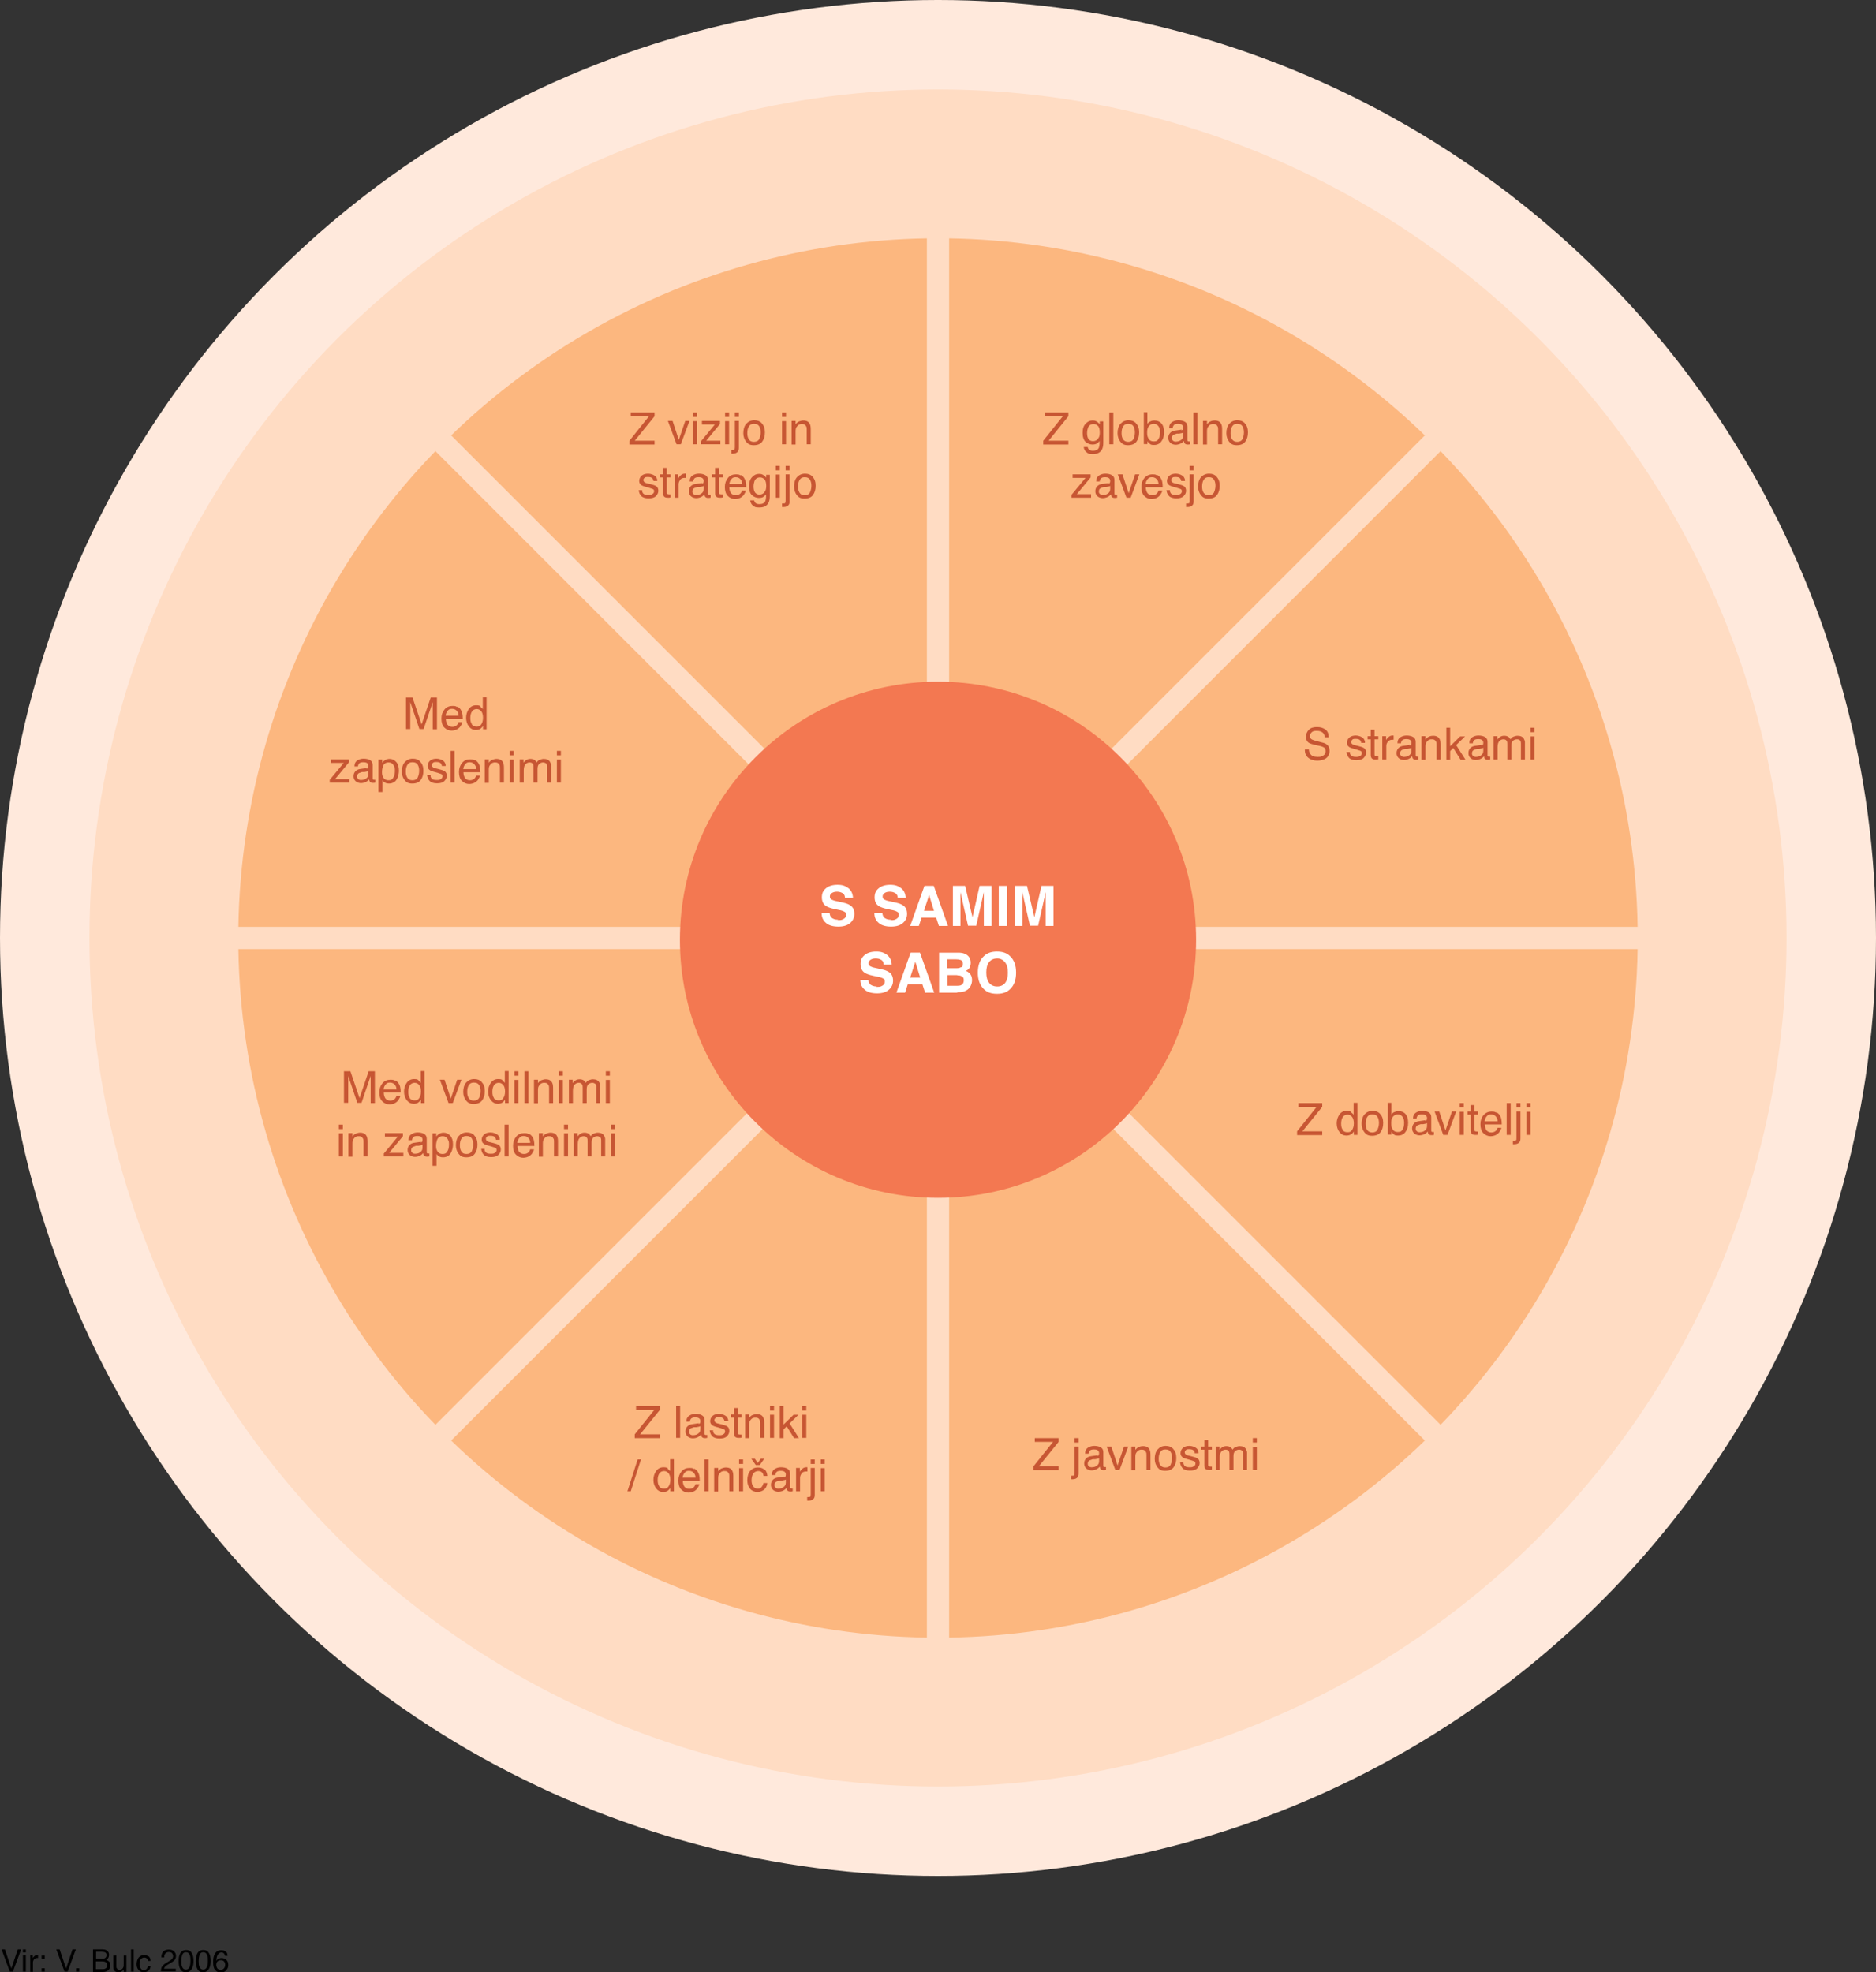 <svg xmlns="http://www.w3.org/2000/svg" id="Layer_1" data-name="Layer 1" viewBox="0 0 843.2 886.5"><rect x="0" y="0" width="843.2" height="886.5" fill="#333333" stroke="none"/><defs><style>      .cls-1 {        fill: #ffe9dc;      }      .cls-1, .cls-2, .cls-3, .cls-4, .cls-5, .cls-6 {        stroke-width: 0px;      }      .cls-2 {        fill: #c75633;      }      .cls-3 {        fill: #f37851;      }      .cls-4 {        fill: #ffdcc3;      }      .cls-5 {        fill: #000;      }      .cls-7 {        fill: none;      }      .cls-7, .cls-8 {        stroke: #ffdcc3;        stroke-miterlimit: 10;        stroke-width: 10px;      }      .cls-8 {        fill: #fcb77f;      }      .cls-9 {        isolation: isolate;      }      .cls-6 {        fill: #fff;      }    </style></defs><g><circle class="cls-1" cx="421.6" cy="421.6" r="421.6"></circle><circle class="cls-4" cx="421.6" cy="421.6" r="381.4"></circle><circle class="cls-8" cx="421.6" cy="421.6" r="319.5"></circle><line class="cls-7" x1="421.6" y1="102.1" x2="421.6" y2="741.1"></line><line class="cls-7" x1="741.1" y1="421.6" x2="102.1" y2="421.6"></line><line class="cls-7" x1="647.5" y1="647.5" x2="195.7" y2="195.7"></line><line class="cls-7" x1="195.7" y1="647.5" x2="647.5" y2="195.7"></line><circle class="cls-3" cx="421.6" cy="422.4" r="116"></circle><g class="cls-9"><path class="cls-6" d="M376.5,413.6c.9,0,1.6,0,2.2-.3,1-.4,1.6-1.1,1.6-2.1s-.3-1.1-.8-1.4c-.5-.3-1.3-.6-2.5-.8l-1.9-.4c-1.9-.4-3.2-.9-3.9-1.4-1.2-.8-1.8-2.1-1.8-3.9s.6-3,1.8-4,2.9-1.6,5.2-1.6,3.5.5,4.9,1.5c1.3,1,2,2.5,2.1,4.4h-3.6c0-1.1-.5-1.9-1.4-2.3-.6-.3-1.3-.5-2.2-.5s-1.7.2-2.3.6c-.6.4-.9.9-.9,1.6s.3,1.1.9,1.4c.4.2,1.1.5,2.3.7l3.1.7c1.4.3,2.4.8,3.1,1.3,1.1.8,1.6,2.1,1.6,3.7s-.6,3-1.9,4.1c-1.3,1.1-3,1.6-5.3,1.6s-4.2-.5-5.5-1.6c-1.3-1.1-2-2.5-2-4.4h3.6c.1.8.3,1.4.7,1.8.6.7,1.7,1.1,3.1,1.1Z"></path><path class="cls-6" d="M400.2,413.6c.9,0,1.6,0,2.2-.3,1-.4,1.6-1.1,1.6-2.1s-.3-1.1-.8-1.4c-.5-.3-1.3-.6-2.5-.8l-1.9-.4c-1.9-.4-3.2-.9-3.9-1.4-1.2-.8-1.8-2.1-1.8-3.9s.6-3,1.8-4,2.9-1.6,5.2-1.6,3.5.5,4.9,1.5c1.3,1,2,2.5,2.1,4.4h-3.6c0-1.1-.5-1.9-1.4-2.3-.6-.3-1.3-.5-2.2-.5s-1.7.2-2.3.6c-.6.4-.9.9-.9,1.6s.3,1.1.9,1.4c.4.2,1.1.5,2.3.7l3.1.7c1.4.3,2.4.8,3.1,1.3,1.1.8,1.6,2.1,1.6,3.7s-.6,3-1.9,4.1c-1.3,1.1-3,1.6-5.3,1.6s-4.2-.5-5.5-1.6c-1.3-1.1-2-2.5-2-4.4h3.6c.1.8.3,1.4.7,1.8.6.7,1.7,1.1,3.1,1.1Z"></path><path class="cls-6" d="M420.8,412.5h-6.6l-1.2,3.7h-3.9l6.4-18h4.2l6.4,18h-4.1l-1.2-3.7ZM419.8,409.4l-2.2-7.1-2.3,7.1h4.6Z"></path><path class="cls-6" d="M431.8,416.2h-3.5v-18h5.5l3.3,14.1,3.2-14.1h5.4v18h-3.5v-12.2c0-.4,0-.8,0-1.5,0-.6,0-1.1,0-1.5l-3.4,15.1h-3.7l-3.4-15.1c0,.3,0,.8,0,1.5,0,.6,0,1.1,0,1.5v12.2Z"></path><path class="cls-6" d="M448.9,398.2h3.7v18h-3.7v-18Z"></path><path class="cls-6" d="M459.6,416.2h-3.5v-18h5.5l3.3,14.1,3.2-14.1h5.4v18h-3.5v-12.2c0-.4,0-.8,0-1.5,0-.6,0-1.1,0-1.5l-3.4,15.1h-3.7l-3.4-15.1c0,.3,0,.8,0,1.5,0,.6,0,1.1,0,1.5v12.2Z"></path></g><g class="cls-9"><path class="cls-6" d="M393.9,443.6c.9,0,1.6,0,2.2-.3,1-.4,1.6-1.1,1.6-2.1s-.3-1.1-.8-1.4c-.5-.3-1.3-.6-2.5-.8l-1.9-.4c-1.9-.4-3.2-.9-3.9-1.4-1.2-.8-1.8-2.1-1.8-3.9s.6-3,1.8-4,2.9-1.6,5.2-1.6,3.5.5,4.9,1.5c1.3,1,2,2.5,2.1,4.4h-3.6c0-1.1-.5-1.9-1.4-2.3-.6-.3-1.3-.5-2.2-.5s-1.7.2-2.3.6c-.6.4-.9.9-.9,1.6s.3,1.1.9,1.4c.4.2,1.1.5,2.3.7l3.1.7c1.4.3,2.4.8,3.1,1.3,1.1.8,1.6,2.1,1.6,3.7s-.6,3-1.9,4.1c-1.3,1.1-3,1.6-5.3,1.6s-4.2-.5-5.5-1.6c-1.3-1.1-2-2.5-2-4.4h3.6c.1.8.3,1.4.7,1.8.6.7,1.7,1.1,3.1,1.1Z"></path><path class="cls-6" d="M414.6,442.5h-6.6l-1.2,3.7h-3.9l6.4-18h4.2l6.4,18h-4.1l-1.2-3.7ZM413.6,439.4l-2.2-7.1-2.3,7.1h4.6Z"></path><path class="cls-6" d="M430.3,446.2h-8.2v-18h8.7c2.2,0,3.8.7,4.7,1.9.6.8.8,1.7.8,2.7s-.3,2-.8,2.6c-.3.4-.8.7-1.4,1,.9.3,1.6.9,2.1,1.6.5.7.7,1.6.7,2.6s-.3,2-.8,2.9c-.3.6-.8,1-1.3,1.4-.6.4-1.3.7-2,.9-.8.2-1.6.2-2.6.2ZM432.1,434.8c.5-.3.7-.8.7-1.6s-.3-1.4-1-1.7c-.6-.2-1.3-.3-2.1-.3h-4v4h4.4c.8,0,1.4-.2,1.9-.5ZM430.3,438.3h-4.5v4.8h4.4c.8,0,1.4-.1,1.8-.3.8-.4,1.2-1.1,1.2-2.2s-.4-1.6-1.2-1.9c-.4-.2-1-.3-1.8-.3Z"></path><path class="cls-6" d="M448.1,446.7c-2.6,0-4.5-.7-5.9-2.1-1.8-1.7-2.7-4.2-2.7-7.4s.9-5.8,2.7-7.4c1.4-1.4,3.3-2.1,5.9-2.1s4.5.7,5.9,2.1c1.8,1.7,2.7,4.1,2.7,7.4s-.9,5.7-2.7,7.4c-1.4,1.4-3.3,2.1-5.9,2.1ZM451.7,441.9c.9-1.1,1.3-2.7,1.3-4.7s-.4-3.6-1.3-4.7-2.1-1.7-3.5-1.7-2.7.5-3.6,1.6c-.9,1.1-1.3,2.7-1.3,4.7s.4,3.6,1.3,4.7c.9,1.1,2.1,1.6,3.6,1.6s2.7-.5,3.6-1.6Z"></path></g><g class="cls-9"><path class="cls-2" d="M468.9,198.1l8.8-11h-8.2v-1.7h10.7v1.7l-8.9,11h8.9v1.7h-11.3v-1.6Z"></path><path class="cls-2" d="M493.3,189.7c.3.2.7.6,1,1v-1.3h1.6v9.5c0,1.3-.2,2.4-.6,3.1-.7,1.4-2.1,2.1-4.1,2.1s-2.1-.3-2.8-.8-1.2-1.3-1.3-2.4h1.8c0,.5.3.8.5,1.1.4.4,1,.6,1.9.6,1.3,0,2.2-.5,2.6-1.4.2-.6.4-1.6.3-3-.3.5-.8.9-1.3,1.2-.5.3-1.1.4-2,.4s-2.1-.4-3-1.2c-.8-.8-1.3-2.1-1.3-4s.4-3.1,1.3-4.1,1.9-1.5,3.1-1.5,1.5.2,2.1.6ZM493.5,191.5c-.5-.6-1.2-.9-2-.9-1.2,0-2.1.6-2.5,1.7-.2.6-.4,1.4-.4,2.4s.2,2.1.7,2.7c.5.6,1.1.9,1.9.9,1.3,0,2.1-.6,2.7-1.7.3-.6.4-1.4.4-2.3,0-1.3-.3-2.3-.8-2.9Z"></path><path class="cls-2" d="M498.6,185.4h1.8v14.3h-1.8v-14.3Z"></path><path class="cls-2" d="M510.6,190.3c.9.9,1.4,2.2,1.4,4s-.4,3.1-1.2,4.2c-.8,1.1-2.1,1.6-3.8,1.6s-2.6-.5-3.4-1.5c-.8-1-1.3-2.3-1.3-3.9s.4-3.2,1.3-4.2c.9-1,2.1-1.6,3.6-1.6s2.5.4,3.4,1.3ZM509.5,197.2c.4-.9.6-1.9.6-2.9s-.2-1.8-.5-2.4c-.5-1-1.3-1.4-2.5-1.4s-1.8.4-2.3,1.2c-.5.8-.7,1.8-.7,3s.2,2,.7,2.8c.5.7,1.2,1.1,2.3,1.1s1.9-.4,2.4-1.3Z"></path><path class="cls-2" d="M514,185.3h1.7v5.2c.4-.5.8-.9,1.4-1.1.5-.3,1.1-.4,1.7-.4,1.3,0,2.4.4,3.2,1.3.8.9,1.2,2.2,1.2,4s-.4,3-1.2,4.1c-.8,1.1-1.9,1.6-3.3,1.6s-1.5-.2-2-.6c-.3-.2-.7-.6-1-1.1v1.3h-1.6v-14.4ZM520.7,197.3c.5-.8.7-1.8.7-3s-.2-2-.7-2.7-1.2-1.1-2.1-1.1-1.5.3-2.1.9c-.6.6-.9,1.6-.9,2.9s.1,1.8.4,2.4c.5,1.2,1.3,1.7,2.6,1.7s1.7-.4,2.1-1.1Z"></path><path class="cls-2" d="M530.9,193.4c.4,0,.7-.2.8-.5,0-.2.1-.4.1-.7,0-.6-.2-1-.6-1.3-.4-.3-1-.4-1.8-.4s-1.6.2-1.9.7c-.2.3-.4.7-.4,1.2h-1.6c0-1.3.5-2.2,1.3-2.7.8-.5,1.7-.8,2.8-.8s2.2.2,3,.7c.8.5,1.1,1.2,1.1,2.2v6c0,.2,0,.3.1.4,0,.1.2.2.5.2s.2,0,.3,0,.2,0,.3,0v1.3c-.3,0-.5.1-.6.1-.1,0-.3,0-.6,0-.6,0-1-.2-1.3-.6-.1-.2-.2-.5-.3-1-.4.5-.9.9-1.5,1.2-.7.3-1.4.5-2.2.5s-1.8-.3-2.4-.9c-.6-.6-.9-1.3-.9-2.2s.3-1.7.9-2.3,1.4-.9,2.4-1l2.8-.4ZM527.2,198.1c.4.3.8.4,1.3.4s1.2-.1,1.8-.4c1-.5,1.5-1.3,1.5-2.3v-1.4c-.2.1-.5.3-.8.3s-.7.2-1,.2h-1.1c-.6.2-1.1.4-1.4.5-.5.3-.8.8-.8,1.5s.2.9.6,1.2Z"></path><path class="cls-2" d="M536.4,185.4h1.8v14.3h-1.8v-14.3Z"></path><path class="cls-2" d="M540.8,189.2h1.7v1.5c.5-.6,1-1.1,1.6-1.3.6-.3,1.2-.4,1.8-.4,1.5,0,2.5.5,3,1.6.3.6.4,1.4.4,2.4v6.7h-1.8v-6.6c0-.6,0-1.2-.3-1.5-.3-.7-.9-1-1.7-1s-.8,0-1,.1c-.5.1-.9.4-1.3.9-.3.3-.5.7-.6,1.1s-.1.9-.1,1.6v5.5h-1.8v-10.5Z"></path><path class="cls-2" d="M559.5,190.3c.9.9,1.4,2.2,1.4,4s-.4,3.1-1.2,4.2c-.8,1.1-2.1,1.6-3.8,1.6s-2.6-.5-3.4-1.5c-.8-1-1.3-2.3-1.3-3.9s.4-3.2,1.3-4.2c.9-1,2.1-1.6,3.6-1.6s2.5.4,3.4,1.3ZM558.5,197.2c.4-.9.6-1.9.6-2.9s-.2-1.8-.5-2.4c-.5-1-1.3-1.4-2.5-1.4s-1.8.4-2.3,1.2c-.5.8-.7,1.8-.7,3s.2,2,.7,2.8c.5.7,1.2,1.1,2.3,1.1s1.9-.4,2.4-1.3Z"></path></g><g class="cls-9"><path class="cls-2" d="M481.7,222.3l6.2-7.5h-5.8v-1.6h8.1v1.4l-6.2,7.5h6.4v1.6h-8.8v-1.4Z"></path><path class="cls-2" d="M498.1,217.4c.4,0,.7-.2.8-.5,0-.2.1-.4.1-.7,0-.6-.2-1-.6-1.3-.4-.3-1-.4-1.8-.4s-1.6.2-1.9.7c-.2.3-.4.7-.4,1.2h-1.6c0-1.3.5-2.2,1.3-2.7.8-.5,1.7-.8,2.8-.8s2.2.2,3,.7c.8.5,1.1,1.2,1.1,2.2v6c0,.2,0,.3.1.4,0,.1.2.2.5.2s.2,0,.3,0,.2,0,.3,0v1.3c-.3,0-.5.1-.6.1-.1,0-.3,0-.6,0-.6,0-1-.2-1.3-.6-.1-.2-.2-.5-.3-1-.4.5-.9.9-1.5,1.2-.7.3-1.4.5-2.2.5s-1.8-.3-2.4-.9c-.6-.6-.9-1.3-.9-2.2s.3-1.7.9-2.3,1.4-.9,2.4-1l2.8-.4ZM494.4,222.1c.4.3.8.4,1.3.4s1.2-.1,1.8-.4c1-.5,1.5-1.3,1.5-2.3v-1.4c-.2.1-.5.3-.8.3s-.7.2-1,.2h-1.1c-.6.2-1.1.4-1.4.5-.5.3-.8.8-.8,1.5s.2.9.6,1.2Z"></path><path class="cls-2" d="M504.5,213.2l2.8,8.5,2.9-8.5h1.9l-3.9,10.5h-1.9l-3.9-10.5h2Z"></path><path class="cls-2" d="M520.1,213.5c.7.3,1.2.8,1.6,1.4.3.5.6,1.1.7,1.8.1.5.2,1.2.2,2.3h-7.6c0,1.1.3,1.9.7,2.6.5.6,1.2,1,2.2,1s1.6-.3,2.2-.9c.3-.4.5-.8.6-1.2h1.7c0,.4-.2.8-.5,1.3-.3.5-.5.9-.9,1.2-.5.5-1.2.9-2,1.1-.4.1-.9.2-1.4.2-1.3,0-2.4-.5-3.3-1.4-.9-.9-1.3-2.3-1.3-4s.5-3,1.4-4.1c.9-1,2.1-1.6,3.6-1.6s1.5.2,2.1.5ZM520.7,217.6c0-.8-.2-1.4-.5-1.8-.5-.8-1.3-1.3-2.4-1.3s-1.5.3-2,.9c-.5.6-.8,1.3-.9,2.2h5.8Z"></path><path class="cls-2" d="M525.8,220.4c0,.6.2,1,.4,1.3.5.6,1.2.8,2.4.8s1.2-.1,1.8-.4c.5-.3.8-.7.8-1.3s-.2-.8-.6-1c-.3-.1-.8-.3-1.5-.5l-1.4-.4c-.9-.2-1.6-.5-2-.7-.8-.5-1.2-1.1-1.2-2s.4-1.8,1.1-2.4,1.7-.9,2.9-.9,2.7.5,3.5,1.4c.4.6.7,1.2.6,1.9h-1.7c0-.4-.2-.8-.4-1.1-.4-.5-1.1-.7-2.1-.7s-1.2.1-1.5.4c-.4.3-.5.6-.5,1s.2.8.7,1.1c.3.2.7.3,1.2.4l1.2.3c1.3.3,2.1.6,2.6.9.7.4,1,1.2,1,2.1s-.4,1.7-1.1,2.4c-.7.7-1.8,1-3.3,1s-2.7-.4-3.3-1.1c-.7-.7-1-1.6-1.1-2.6h1.7Z"></path><path class="cls-2" d="M533.1,226.3c.8,0,1.3,0,1.4-.2.2-.1.2-.5.2-1.1v-11.8h1.8v12c0,.8-.1,1.3-.4,1.7-.4.6-1.2,1-2.3,1s-.2,0-.3,0c0,0-.2,0-.4,0v-1.5ZM536.5,211.4h-1.8v-2h1.8v2Z"></path><path class="cls-2" d="M546.8,214.3c.9.9,1.4,2.2,1.4,4s-.4,3.1-1.2,4.2c-.8,1.1-2.1,1.6-3.8,1.6s-2.6-.5-3.4-1.5c-.8-1-1.3-2.3-1.3-3.9s.4-3.2,1.3-4.2c.9-1,2.1-1.6,3.6-1.6s2.5.4,3.4,1.3ZM545.7,221.2c.4-.9.6-1.9.6-2.9s-.2-1.8-.5-2.4c-.5-1-1.3-1.4-2.5-1.4s-1.8.4-2.3,1.2c-.5.8-.7,1.8-.7,3s.2,2,.7,2.8c.5.7,1.2,1.1,2.3,1.1s1.9-.4,2.4-1.3Z"></path></g><g class="cls-9"><path class="cls-2" d="M464.5,659.1l8.8-11h-8.2v-1.7h10.7v1.7l-8.9,11h8.9v1.7h-11.3v-1.6Z"></path><path class="cls-2" d="M481.4,663.3c.8,0,1.3,0,1.4-.2.2-.1.2-.5.2-1.1v-11.8h1.8v12c0,.8-.1,1.3-.4,1.7-.4.6-1.2,1-2.3,1s-.2,0-.3,0c0,0-.2,0-.4,0v-1.5ZM484.8,648.4h-1.8v-2h1.8v2Z"></path><path class="cls-2" d="M493.1,654.4c.4,0,.7-.2.8-.5,0-.2.1-.4.1-.7,0-.6-.2-1-.6-1.3-.4-.3-1-.4-1.8-.4s-1.6.2-1.9.7c-.2.3-.4.7-.4,1.2h-1.6c0-1.3.5-2.2,1.3-2.7.8-.5,1.7-.8,2.8-.8s2.2.2,3,.7c.8.5,1.1,1.2,1.1,2.2v6c0,.2,0,.3.1.4,0,.1.2.2.5.2s.2,0,.3,0,.2,0,.3,0v1.3c-.3,0-.5.1-.6.1-.1,0-.3,0-.6,0-.6,0-1-.2-1.3-.6-.1-.2-.2-.5-.3-1-.4.5-.9.9-1.5,1.2-.7.3-1.4.5-2.2.5s-1.8-.3-2.4-.9c-.6-.6-.9-1.3-.9-2.2s.3-1.7.9-2.3,1.4-.9,2.4-1l2.8-.4ZM489.4,659.1c.4.3.8.4,1.3.4s1.2-.1,1.8-.4c1-.5,1.5-1.3,1.5-2.3v-1.4c-.2.1-.5.3-.8.3-.3,0-.7.2-1,.2h-1.1c-.6.2-1.1.4-1.4.5-.5.3-.8.8-.8,1.5s.2.9.6,1.2Z"></path><path class="cls-2" d="M499.5,650.2l2.8,8.5,2.9-8.5h1.9l-3.9,10.5h-1.9l-3.9-10.5h2Z"></path><path class="cls-2" d="M508.6,650.2h1.7v1.5c.5-.6,1-1.1,1.6-1.3.6-.3,1.2-.4,1.8-.4,1.5,0,2.5.5,3,1.6.3.6.4,1.4.4,2.4v6.7h-1.8v-6.6c0-.6,0-1.2-.3-1.5-.3-.7-.9-1-1.7-1s-.8,0-1,.1c-.5.1-.9.4-1.3.9-.3.3-.5.7-.6,1.1s-.1.9-.1,1.6v5.5h-1.8v-10.5Z"></path><path class="cls-2" d="M527.3,651.3c.9.9,1.4,2.2,1.4,4s-.4,3.1-1.2,4.2c-.8,1.1-2.1,1.6-3.8,1.6s-2.6-.5-3.4-1.5c-.8-1-1.3-2.3-1.3-3.9s.4-3.2,1.3-4.2c.9-1,2.1-1.6,3.6-1.6s2.5.4,3.4,1.3ZM526.2,658.2c.4-.9.6-1.9.6-2.9s-.2-1.8-.5-2.4c-.5-1-1.3-1.4-2.5-1.4s-1.8.4-2.3,1.2c-.5.8-.7,1.8-.7,3s.2,2,.7,2.8c.5.7,1.2,1.1,2.3,1.1s1.9-.4,2.4-1.3Z"></path><path class="cls-2" d="M531.9,657.4c0,.6.2,1,.4,1.3.5.6,1.2.8,2.4.8s1.2-.1,1.8-.4.8-.7.8-1.3-.2-.8-.6-1c-.3-.1-.8-.3-1.5-.5l-1.4-.4c-.9-.2-1.6-.5-2-.7-.8-.5-1.2-1.1-1.2-2s.4-1.8,1.1-2.4c.7-.6,1.7-.9,2.9-.9s2.7.5,3.5,1.4c.4.6.7,1.2.6,1.9h-1.7c0-.4-.2-.8-.4-1.1-.4-.5-1.1-.7-2.1-.7s-1.2.1-1.5.4-.5.6-.5,1,.2.8.7,1.1c.3.2.7.3,1.2.4l1.2.3c1.3.3,2.1.6,2.6.9.7.4,1,1.2,1,2.1s-.4,1.7-1.1,2.4c-.7.7-1.8,1-3.3,1s-2.7-.4-3.3-1.1-1-1.6-1.1-2.6h1.7Z"></path><path class="cls-2" d="M541.2,647.3h1.8v2.9h1.7v1.4h-1.7v6.8c0,.4.1.6.4.7.1,0,.4.1.7.1s.2,0,.3,0c0,0,.2,0,.3,0v1.4c-.2,0-.4.1-.6.1-.2,0-.5,0-.7,0-.8,0-1.4-.2-1.7-.6s-.4-1-.4-1.6v-6.9h-1.4v-1.4h1.4v-2.9Z"></path><path class="cls-2" d="M546.4,650.2h1.7v1.5c.4-.5.8-.9,1.1-1.1.6-.4,1.2-.6,2-.6s1.5.2,2,.6c.3.2.5.6.8,1,.4-.6.8-1,1.4-1.2s1.1-.4,1.8-.4c1.4,0,2.4.5,2.9,1.5s.4,1.3.4,2.2v7h-1.8v-7.3c0-.7-.2-1.2-.5-1.4-.3-.3-.8-.4-1.3-.4s-1.3.2-1.8.7-.7,1.2-.7,2.3v6.1h-1.8v-6.8c0-.7,0-1.2-.3-1.6-.3-.5-.8-.7-1.5-.7s-1.3.3-1.8.8c-.5.5-.8,1.4-.8,2.8v5.5h-1.8v-10.5Z"></path><path class="cls-2" d="M563.1,646.4h1.8v2h-1.8v-2ZM563.1,650.3h1.8v10.4h-1.8v-10.4Z"></path></g><g class="cls-9"><path class="cls-2" d="M285.3,644.7l8.8-11h-8.2v-1.7h10.7v1.7l-8.9,11h8.9v1.7h-11.3v-1.6Z"></path><path class="cls-2" d="M303.9,632h1.8v14.3h-1.8v-14.3Z"></path><path class="cls-2" d="M313.9,640c.4,0,.7-.2.8-.5,0-.2.1-.4.1-.7,0-.6-.2-1-.6-1.3-.4-.3-1-.4-1.8-.4s-1.6.2-1.9.7c-.2.3-.4.7-.4,1.2h-1.6c0-1.3.5-2.2,1.3-2.7s1.7-.8,2.8-.8,2.2.2,3,.7c.8.5,1.1,1.2,1.1,2.2v6c0,.2,0,.3.1.4s.2.2.5.2.2,0,.3,0,.2,0,.3,0v1.3c-.3,0-.5.1-.6.1s-.3,0-.6,0c-.6,0-1-.2-1.3-.6-.1-.2-.2-.5-.3-1-.4.5-.9.9-1.5,1.2s-1.4.5-2.2.5-1.8-.3-2.4-.9c-.6-.6-.9-1.3-.9-2.2s.3-1.7.9-2.3,1.4-.9,2.4-1l2.8-.4ZM310.2,644.7c.4.3.8.4,1.3.4s1.2-.1,1.8-.4c1-.5,1.5-1.3,1.5-2.3v-1.4c-.2.1-.5.3-.8.3-.3,0-.7.2-1,.2h-1.1c-.6.2-1.1.4-1.4.5-.5.3-.8.8-.8,1.5s.2.9.6,1.2Z"></path><path class="cls-2" d="M320.5,643c0,.6.2,1,.4,1.3.5.6,1.2.8,2.4.8s1.2-.1,1.8-.4c.5-.3.8-.7.8-1.3s-.2-.8-.6-1c-.3-.1-.8-.3-1.5-.5l-1.4-.4c-.9-.2-1.6-.5-2-.7-.8-.5-1.2-1.1-1.2-2s.4-1.8,1.1-2.4c.7-.6,1.7-.9,2.9-.9s2.7.5,3.5,1.4c.4.6.7,1.2.6,1.9h-1.7c0-.4-.2-.8-.4-1.1-.4-.5-1.1-.7-2.1-.7s-1.2.1-1.5.4c-.4.3-.5.6-.5,1s.2.8.7,1.1c.3.2.7.3,1.2.4l1.2.3c1.3.3,2.1.6,2.6.9.7.4,1,1.2,1,2.1s-.4,1.7-1.1,2.4-1.8,1-3.3,1-2.7-.4-3.3-1.1c-.7-.7-1-1.6-1.1-2.6h1.7Z"></path><path class="cls-2" d="M329.8,632.9h1.8v2.9h1.7v1.4h-1.7v6.8c0,.4.1.6.4.7.1,0,.4.1.7.1s.2,0,.3,0c0,0,.2,0,.3,0v1.4c-.2,0-.4.1-.6.1s-.5,0-.7,0c-.8,0-1.4-.2-1.7-.6s-.4-1-.4-1.6v-6.9h-1.4v-1.4h1.4v-2.9Z"></path><path class="cls-2" d="M335,635.8h1.7v1.5c.5-.6,1-1.1,1.6-1.3s1.2-.4,1.8-.4c1.5,0,2.5.5,3,1.6.3.6.4,1.4.4,2.4v6.7h-1.8v-6.6c0-.6,0-1.2-.3-1.5-.3-.7-.9-1-1.7-1s-.8,0-1,.1c-.5.1-.9.4-1.3.9-.3.3-.5.7-.6,1.1s-.1.9-.1,1.6v5.5h-1.8v-10.5Z"></path><path class="cls-2" d="M346.1,632h1.8v2h-1.8v-2ZM346.1,635.9h1.8v10.4h-1.8v-10.4Z"></path><path class="cls-2" d="M350.5,632h1.7v8.3l4.5-4.4h2.2l-4,3.9,4.2,6.6h-2.2l-3.3-5.3-1.4,1.4v3.9h-1.7v-14.3Z"></path><path class="cls-2" d="M360.6,632h1.8v2h-1.8v-2ZM360.6,635.9h1.8v10.4h-1.8v-10.4Z"></path></g><g class="cls-9"><path class="cls-2" d="M286.6,656h1.5l-4.6,14.3h-1.5l4.6-14.3Z"></path><path class="cls-2" d="M300.1,660.2c.3.2.7.5,1.1,1v-5.3h1.7v14.4h-1.6v-1.5c-.4.6-.9,1.1-1.4,1.4s-1.2.4-1.9.4c-1.2,0-2.2-.5-3-1.5s-1.3-2.3-1.3-3.9.4-2.8,1.2-4c.8-1.1,1.9-1.7,3.3-1.7s1.5.2,2,.5ZM296.2,668c.5.8,1.2,1.1,2.3,1.1s1.5-.3,2-1,.8-1.7.8-3-.3-2.3-.8-2.9-1.2-1-2-1-1.6.3-2.1,1-.8,1.7-.8,3,.2,2.1.7,2.8Z"></path><path class="cls-2" d="M312,660.1c.7.3,1.2.8,1.6,1.4.3.5.6,1.1.7,1.8.1.5.2,1.2.2,2.3h-7.6c0,1.1.3,1.9.7,2.6.5.6,1.2,1,2.2,1s1.6-.3,2.2-.9c.3-.4.5-.8.6-1.2h1.7c0,.4-.2.8-.5,1.3s-.5.9-.9,1.2c-.5.5-1.2.9-2,1.1-.4.1-.9.2-1.4.2-1.3,0-2.4-.5-3.3-1.4-.9-.9-1.3-2.3-1.3-4s.5-3,1.4-4.1,2.1-1.6,3.6-1.6,1.5.2,2.1.5ZM312.6,664.2c0-.8-.2-1.4-.5-1.8-.5-.8-1.3-1.3-2.4-1.3s-1.5.3-2,.9-.8,1.3-.9,2.2h5.8Z"></path><path class="cls-2" d="M316.7,656h1.8v14.3h-1.8v-14.3Z"></path><path class="cls-2" d="M321.1,659.8h1.7v1.5c.5-.6,1-1.1,1.6-1.3s1.2-.4,1.8-.4c1.5,0,2.5.5,3,1.6.3.6.4,1.4.4,2.4v6.7h-1.8v-6.6c0-.6,0-1.2-.3-1.5-.3-.7-.9-1-1.7-1s-.8,0-1,.1c-.5.1-.9.4-1.3.9-.3.3-.5.7-.6,1.1s-.1.9-.1,1.6v5.5h-1.8v-10.5Z"></path><path class="cls-2" d="M332.2,656h1.8v2h-1.8v-2ZM332.2,659.9h1.8v10.4h-1.8v-10.4Z"></path><path class="cls-2" d="M343.6,660.4c.7.6,1.2,1.6,1.3,3h-1.7c-.1-.6-.3-1.2-.7-1.6s-1-.6-1.8-.6-1.9.5-2.4,1.6c-.3.7-.5,1.6-.5,2.6s.2,1.9.7,2.6c.4.7,1.1,1.1,2.1,1.1s1.3-.2,1.7-.7.7-1.1.9-1.8h1.7c-.2,1.4-.7,2.4-1.5,3s-1.8,1-3,1-2.5-.5-3.3-1.5-1.2-2.2-1.2-3.7.4-3.3,1.3-4.3,2-1.5,3.4-1.5,2.1.3,2.9.9ZM341.6,658.5h-1.9l-2-2.8h1.6l1.3,1.9,1.3-1.9h1.6l-2,2.8Z"></path><path class="cls-2" d="M352.3,664c.4,0,.7-.2.8-.5,0-.2.1-.4.1-.7,0-.6-.2-1-.6-1.3-.4-.3-1-.4-1.8-.4s-1.6.2-1.9.7c-.2.3-.4.7-.4,1.2h-1.6c0-1.3.5-2.2,1.3-2.7s1.7-.8,2.8-.8,2.2.2,3,.7c.8.5,1.1,1.2,1.1,2.2v6c0,.2,0,.3.1.4s.2.2.5.2.2,0,.3,0,.2,0,.3,0v1.3c-.3,0-.5.1-.6.1s-.3,0-.6,0c-.6,0-1-.2-1.3-.6-.1-.2-.2-.5-.3-1-.4.5-.9.9-1.5,1.2s-1.4.5-2.2.5-1.8-.3-2.4-.9c-.6-.6-.9-1.3-.9-2.2s.3-1.7.9-2.3,1.4-.9,2.4-1l2.8-.4ZM348.6,668.7c.4.3.8.4,1.3.4s1.2-.1,1.8-.4c1-.5,1.5-1.3,1.5-2.3v-1.4c-.2.1-.5.3-.8.3-.3,0-.7.2-1,.2h-1.1c-.6.2-1.1.4-1.4.5-.5.3-.8.8-.8,1.5s.2.9.6,1.2Z"></path><path class="cls-2" d="M357.8,659.8h1.7v1.8c.1-.4.5-.8,1-1.3s1.1-.8,1.8-.8,0,0,.2,0,.2,0,.4,0v1.9c-.1,0-.2,0-.3,0s-.2,0-.3,0c-.9,0-1.6.3-2,.9s-.7,1.2-.7,2v6h-1.8v-10.5Z"></path><path class="cls-2" d="M362.8,672.9c.8,0,1.3,0,1.4-.2s.2-.5.2-1.1v-11.8h1.8v12c0,.8-.1,1.3-.4,1.7-.4.6-1.2,1-2.3,1s-.2,0-.3,0-.2,0-.4,0v-1.5ZM366.2,658h-1.8v-2h1.8v2Z"></path><path class="cls-2" d="M368.9,656h1.8v2h-1.8v-2ZM368.9,659.9h1.8v10.4h-1.8v-10.4Z"></path></g><g class="cls-9"><path class="cls-2" d="M588.3,336.8c0,.8.2,1.5.6,2,.6,1,1.7,1.4,3.3,1.4s1.3-.1,1.9-.3c1.1-.4,1.7-1.1,1.7-2.2s-.2-1.3-.7-1.7c-.5-.3-1.2-.6-2.3-.8l-1.9-.4c-1.2-.3-2.1-.6-2.6-.9-.9-.6-1.3-1.5-1.3-2.7s.4-2.3,1.3-3.2,2.1-1.2,3.7-1.2,2.7.4,3.7,1.1,1.5,1.9,1.5,3.5h-1.8c0-.8-.3-1.4-.6-1.8-.6-.7-1.5-1.1-2.9-1.1s-1.9.2-2.4.7-.7,1-.7,1.7.3,1.2.9,1.5c.4.2,1.2.5,2.5.8l1.9.5c.9.2,1.7.5,2.2.9.9.7,1.3,1.6,1.3,2.9s-.6,2.7-1.7,3.4-2.4,1-3.9,1-3.1-.5-4.1-1.4c-1-.9-1.5-2.1-1.4-3.7h1.8Z"></path><path class="cls-2" d="M606.7,338.1c0,.6.2,1,.4,1.3.5.6,1.2.8,2.4.8s1.2-.1,1.8-.4.8-.7.8-1.3-.2-.8-.6-1c-.3-.1-.8-.3-1.5-.5l-1.4-.4c-.9-.2-1.6-.5-2-.7-.8-.5-1.2-1.1-1.2-2s.4-1.8,1.1-2.4c.7-.6,1.7-.9,2.9-.9s2.7.5,3.5,1.4c.4.6.7,1.2.6,1.9h-1.7c0-.4-.2-.8-.4-1.1-.4-.5-1.1-.7-2.1-.7s-1.2.1-1.5.4-.5.6-.5,1,.2.8.7,1.1c.3.2.7.3,1.2.4l1.2.3c1.3.3,2.1.6,2.6.9.7.4,1,1.2,1,2.1s-.4,1.7-1.1,2.4c-.7.7-1.8,1-3.3,1s-2.7-.4-3.3-1.1-1-1.6-1.1-2.6h1.7Z"></path><path class="cls-2" d="M616,328h1.8v2.9h1.7v1.4h-1.7v6.8c0,.4.1.6.4.7.1,0,.4.1.7.1s.2,0,.3,0c0,0,.2,0,.3,0v1.4c-.2,0-.4.1-.6.1-.2,0-.5,0-.7,0-.8,0-1.4-.2-1.7-.6s-.4-1-.4-1.6v-6.9h-1.4v-1.4h1.4v-2.9Z"></path><path class="cls-2" d="M621.3,330.9h1.7v1.8c.1-.4.5-.8,1-1.3.5-.5,1.1-.8,1.8-.8s0,0,.2,0,.2,0,.4,0v1.9c-.1,0-.2,0-.3,0s-.2,0-.3,0c-.9,0-1.6.3-2,.9-.5.6-.7,1.2-.7,2v6h-1.8v-10.5Z"></path><path class="cls-2" d="M633.5,335.1c.4,0,.7-.2.8-.5,0-.2.1-.4.1-.7,0-.6-.2-1-.6-1.3-.4-.3-1-.4-1.8-.4s-1.6.2-1.9.7c-.2.3-.4.7-.4,1.2h-1.6c0-1.3.5-2.2,1.3-2.7.8-.5,1.7-.8,2.8-.8s2.2.2,3,.7c.8.5,1.1,1.2,1.1,2.2v6c0,.2,0,.3.1.4,0,.1.2.2.5.2s.2,0,.3,0,.2,0,.3,0v1.3c-.3,0-.5.1-.6.1-.1,0-.3,0-.6,0-.6,0-1-.2-1.3-.6-.1-.2-.2-.5-.3-1-.4.5-.9.9-1.5,1.2-.7.3-1.4.5-2.2.5s-1.8-.3-2.4-.9c-.6-.6-.9-1.3-.9-2.2s.3-1.7.9-2.3,1.4-.9,2.4-1l2.8-.4ZM629.8,339.8c.4.3.8.4,1.3.4s1.2-.1,1.8-.4c1-.5,1.5-1.3,1.5-2.3v-1.4c-.2.1-.5.3-.8.3-.3,0-.7.2-1,.2h-1.1c-.6.2-1.1.4-1.4.5-.5.3-.8.8-.8,1.5s.2.9.6,1.2Z"></path><path class="cls-2" d="M639,330.9h1.7v1.5c.5-.6,1-1.1,1.6-1.3.6-.3,1.2-.4,1.8-.4,1.5,0,2.5.5,3,1.6.3.6.4,1.4.4,2.4v6.7h-1.8v-6.6c0-.6,0-1.2-.3-1.5-.3-.7-.9-1-1.7-1s-.8,0-1,.1c-.5.1-.9.4-1.3.9-.3.3-.5.7-.6,1.1s-.1.9-.1,1.6v5.5h-1.8v-10.5Z"></path><path class="cls-2" d="M650.1,327.1h1.7v8.3l4.5-4.4h2.2l-4,3.9,4.2,6.6h-2.2l-3.3-5.3-1.4,1.4v3.9h-1.7v-14.3Z"></path><path class="cls-2" d="M665.8,335.1c.4,0,.7-.2.8-.5,0-.2.1-.4.1-.7,0-.6-.2-1-.6-1.3-.4-.3-1-.4-1.8-.4s-1.6.2-1.9.7c-.2.3-.4.7-.4,1.2h-1.6c0-1.3.5-2.2,1.3-2.7.8-.5,1.7-.8,2.8-.8s2.2.2,3,.7c.8.5,1.1,1.2,1.1,2.2v6c0,.2,0,.3.1.4,0,.1.2.2.5.2s.2,0,.3,0,.2,0,.3,0v1.3c-.3,0-.5.1-.6.1-.1,0-.3,0-.6,0-.6,0-1-.2-1.3-.6-.1-.2-.2-.5-.3-1-.4.5-.9.9-1.5,1.2-.7.3-1.4.5-2.2.5s-1.8-.3-2.4-.9c-.6-.6-.9-1.3-.9-2.2s.3-1.7.9-2.3,1.4-.9,2.4-1l2.8-.4ZM662.1,339.8c.4.3.8.4,1.3.4s1.2-.1,1.8-.4c1-.5,1.5-1.3,1.5-2.3v-1.4c-.2.1-.5.3-.8.3-.3,0-.7.2-1,.2h-1.1c-.6.2-1.1.4-1.4.5-.5.3-.8.8-.8,1.5s.2.9.6,1.2Z"></path><path class="cls-2" d="M671.3,330.9h1.7v1.5c.4-.5.8-.9,1.1-1.1.6-.4,1.2-.6,2-.6s1.5.2,2,.6c.3.2.5.6.8,1,.4-.6.8-1,1.4-1.2s1.1-.4,1.8-.4c1.4,0,2.4.5,2.9,1.5s.4,1.3.4,2.2v7h-1.8v-7.3c0-.7-.2-1.2-.5-1.4-.3-.3-.8-.4-1.3-.4s-1.3.2-1.8.7-.7,1.2-.7,2.3v6.1h-1.8v-6.8c0-.7,0-1.2-.3-1.6-.3-.5-.8-.7-1.5-.7s-1.3.3-1.8.8c-.5.5-.8,1.4-.8,2.8v5.5h-1.8v-10.5Z"></path><path class="cls-2" d="M687.9,327.1h1.8v2h-1.8v-2ZM687.9,331h1.8v10.4h-1.8v-10.4Z"></path></g><g class="cls-9"><path class="cls-2" d="M182.6,313.5h2.8l4.1,12.1,4.1-12.1h2.8v14.3h-1.9v-8.5c0-.3,0-.8,0-1.5s0-1.4,0-2.2l-4.1,12.1h-1.9l-4.1-12.1v.4c0,.4,0,.9,0,1.6s0,1.2,0,1.6v8.5h-1.9v-14.3Z"></path><path class="cls-2" d="M205.5,317.6c.7.3,1.2.8,1.6,1.4.3.5.6,1.1.7,1.8.1.5.2,1.2.2,2.3h-7.6c0,1.1.3,1.9.7,2.6.5.6,1.2,1,2.2,1s1.6-.3,2.2-.9c.3-.4.5-.8.6-1.2h1.7c0,.4-.2.8-.5,1.3s-.5.9-.9,1.2c-.5.5-1.2.9-2,1.1-.4.1-.9.2-1.4.2-1.3,0-2.4-.5-3.3-1.4-.9-.9-1.3-2.3-1.3-4s.5-3,1.4-4.1,2.1-1.6,3.6-1.6,1.5.2,2.1.5ZM206.1,321.7c0-.8-.2-1.4-.5-1.8-.5-.8-1.3-1.3-2.4-1.3s-1.5.3-2,.9-.8,1.3-.9,2.2h5.8Z"></path><path class="cls-2" d="M215.9,317.7c.3.2.7.5,1.1,1v-5.3h1.7v14.4h-1.6v-1.5c-.4.6-.9,1.1-1.4,1.4s-1.2.4-1.9.4c-1.2,0-2.2-.5-3-1.5s-1.3-2.3-1.3-3.9.4-2.8,1.2-4c.8-1.1,1.9-1.7,3.3-1.7s1.5.2,2,.5ZM212,325.5c.5.8,1.2,1.1,2.3,1.1s1.5-.3,2-1,.8-1.7.8-3-.3-2.3-.8-2.9-1.2-1-2-1-1.6.3-2.1,1-.8,1.7-.8,3,.2,2.1.7,2.8Z"></path></g><g class="cls-9"><path class="cls-2" d="M148.3,350.4l6.2-7.5h-5.8v-1.6h8.1v1.4l-6.2,7.5h6.4v1.6h-8.8v-1.4Z"></path><path class="cls-2" d="M164.7,345.5c.4,0,.7-.2.8-.5,0-.2.1-.4.1-.7,0-.6-.2-1-.6-1.3-.4-.3-1-.4-1.8-.4s-1.6.2-1.9.7c-.2.3-.4.7-.4,1.2h-1.6c0-1.3.5-2.2,1.3-2.7s1.7-.8,2.8-.8,2.2.2,3,.7c.8.5,1.1,1.2,1.1,2.2v6c0,.2,0,.3.1.4s.2.2.5.2.2,0,.3,0,.2,0,.3,0v1.3c-.3,0-.5.1-.6.1s-.3,0-.6,0c-.6,0-1-.2-1.3-.6-.1-.2-.2-.5-.3-1-.4.5-.9.9-1.5,1.2s-1.4.5-2.2.5-1.8-.3-2.4-.9c-.6-.6-.9-1.3-.9-2.2s.3-1.7.9-2.3,1.4-.9,2.4-1l2.8-.4ZM161,350.2c.4.3.8.4,1.3.4s1.2-.1,1.8-.4c1-.5,1.5-1.3,1.5-2.3v-1.4c-.2.1-.5.3-.8.3-.3,0-.7.2-1,.2h-1.1c-.6.2-1.1.4-1.4.5-.5.3-.8.8-.8,1.5s.2.9.6,1.2Z"></path><path class="cls-2" d="M170.1,341.4h1.7v1.4c.4-.5.7-.8,1.2-1.1.6-.4,1.3-.6,2.1-.6,1.2,0,2.2.5,3,1.4.8.9,1.2,2.2,1.2,3.9s-.6,3.9-1.8,4.9c-.8.6-1.6.9-2.6.9s-1.5-.2-2-.5c-.3-.2-.7-.5-1-1v5.3h-1.8v-14.6ZM176.7,349.6c.5-.7.8-1.7.8-3.1s-.1-1.5-.4-2.1c-.5-1.2-1.3-1.7-2.5-1.7s-2.1.6-2.5,1.8c-.2.7-.4,1.5-.4,2.5s.1,1.5.4,2.1c.5,1.1,1.3,1.6,2.5,1.6s1.5-.3,2.1-1Z"></path><path class="cls-2" d="M188.9,342.4c.9.9,1.4,2.2,1.4,4s-.4,3.1-1.2,4.2c-.8,1.1-2.1,1.6-3.8,1.6s-2.6-.5-3.4-1.5c-.8-1-1.3-2.3-1.3-3.9s.4-3.2,1.3-4.2c.9-1,2.1-1.6,3.6-1.6s2.5.4,3.4,1.3ZM187.8,349.3c.4-.9.6-1.9.6-2.9s-.2-1.8-.5-2.4c-.5-1-1.3-1.4-2.5-1.4s-1.8.4-2.3,1.2-.7,1.8-.7,3,.2,2,.7,2.8,1.2,1.1,2.3,1.1,1.9-.4,2.4-1.3Z"></path><path class="cls-2" d="M193.5,348.5c0,.6.2,1,.4,1.3.5.6,1.2.8,2.4.8s1.2-.1,1.8-.4c.5-.3.8-.7.8-1.3s-.2-.8-.6-1c-.3-.1-.8-.3-1.5-.5l-1.4-.4c-.9-.2-1.6-.5-2-.7-.8-.5-1.2-1.1-1.2-2s.4-1.8,1.1-2.4c.7-.6,1.7-.9,2.9-.9s2.7.5,3.5,1.4c.4.6.7,1.2.6,1.9h-1.7c0-.4-.2-.8-.4-1.1-.4-.5-1.1-.7-2.1-.7s-1.2.1-1.5.4c-.4.3-.5.6-.5,1s.2.8.7,1.1c.3.2.7.3,1.2.4l1.2.3c1.3.3,2.1.6,2.6.9.7.4,1,1.2,1,2.1s-.4,1.7-1.1,2.4-1.8,1-3.3,1-2.7-.4-3.3-1.1c-.7-.7-1-1.6-1.1-2.6h1.7Z"></path><path class="cls-2" d="M202.5,337.5h1.8v14.3h-1.8v-14.3Z"></path><path class="cls-2" d="M213.4,341.6c.7.3,1.2.8,1.6,1.4.3.5.6,1.1.7,1.8.1.5.2,1.2.2,2.3h-7.6c0,1.1.3,1.9.7,2.6.5.6,1.2,1,2.2,1s1.6-.3,2.2-.9c.3-.4.5-.8.6-1.2h1.7c0,.4-.2.8-.5,1.3s-.5.9-.9,1.2c-.5.5-1.2.9-2,1.1-.4.1-.9.2-1.4.2-1.3,0-2.4-.5-3.3-1.4-.9-.9-1.3-2.3-1.3-4s.5-3,1.4-4.1,2.1-1.6,3.6-1.6,1.5.2,2.1.5ZM214,345.7c0-.8-.2-1.4-.5-1.8-.5-.8-1.3-1.3-2.4-1.3s-1.5.3-2,.9-.8,1.3-.9,2.2h5.8Z"></path><path class="cls-2" d="M218,341.3h1.7v1.5c.5-.6,1-1.1,1.6-1.3s1.2-.4,1.8-.4c1.5,0,2.5.5,3,1.6.3.6.4,1.4.4,2.4v6.7h-1.8v-6.6c0-.6,0-1.2-.3-1.5-.3-.7-.9-1-1.7-1s-.8,0-1,.1c-.5.1-.9.4-1.3.9-.3.3-.5.7-.6,1.1s-.1.9-.1,1.6v5.5h-1.8v-10.5Z"></path><path class="cls-2" d="M229.1,337.5h1.8v2h-1.8v-2ZM229.1,341.4h1.8v10.4h-1.8v-10.4Z"></path><path class="cls-2" d="M233.6,341.3h1.7v1.5c.4-.5.8-.9,1.1-1.1.6-.4,1.2-.6,2-.6s1.5.2,2,.6c.3.2.5.6.8,1,.4-.6.8-1,1.4-1.2s1.1-.4,1.8-.4c1.4,0,2.4.5,2.9,1.5s.4,1.3.4,2.2v7h-1.8v-7.3c0-.7-.2-1.2-.5-1.4s-.8-.4-1.3-.4-1.3.2-1.8.7-.7,1.2-.7,2.3v6.1h-1.8v-6.8c0-.7,0-1.2-.3-1.6-.3-.5-.8-.7-1.5-.7s-1.3.3-1.8.8-.8,1.4-.8,2.8v5.5h-1.8v-10.5Z"></path><path class="cls-2" d="M250.3,337.5h1.8v2h-1.8v-2ZM250.3,341.4h1.8v10.4h-1.8v-10.4Z"></path></g><g class="cls-9"><path class="cls-2" d="M583,508.5l8.8-11h-8.2v-1.7h10.7v1.7l-8.9,11h8.9v1.7h-11.3v-1.6Z"></path><path class="cls-2" d="M607.3,500c.3.2.7.5,1.1,1v-5.3h1.7v14.4h-1.6v-1.5c-.4.6-.9,1.1-1.5,1.4s-1.2.4-1.9.4c-1.2,0-2.2-.5-3-1.5s-1.3-2.3-1.3-3.9.4-2.8,1.2-4,1.9-1.7,3.3-1.7,1.5.2,2,.5ZM603.4,507.8c.5.8,1.2,1.1,2.3,1.1s1.5-.3,2-1,.8-1.7.8-3-.3-2.3-.8-2.9c-.5-.6-1.2-1-2-1s-1.6.3-2.1,1c-.5.7-.8,1.7-.8,3s.2,2.1.7,2.8Z"></path><path class="cls-2" d="M620.3,500.7c.9.9,1.4,2.2,1.4,4s-.4,3.1-1.2,4.2c-.8,1.1-2.1,1.6-3.8,1.6s-2.6-.5-3.4-1.5c-.8-1-1.3-2.3-1.3-3.9s.4-3.2,1.3-4.2c.9-1,2.1-1.6,3.6-1.6s2.5.4,3.4,1.3ZM619.2,507.6c.4-.9.6-1.9.6-2.9s-.2-1.8-.5-2.4c-.5-1-1.3-1.4-2.5-1.4s-1.8.4-2.3,1.2c-.5.8-.7,1.8-.7,3s.2,2,.7,2.8c.5.7,1.2,1.1,2.3,1.1s1.9-.4,2.4-1.3Z"></path><path class="cls-2" d="M623.7,495.7h1.7v5.2c.4-.5.8-.9,1.4-1.1s1.1-.4,1.7-.4c1.3,0,2.4.4,3.2,1.3s1.2,2.2,1.2,4-.4,3-1.2,4.1-1.9,1.6-3.3,1.6-1.5-.2-2-.6c-.3-.2-.7-.6-1-1.1v1.3h-1.6v-14.4ZM630.4,507.7c.5-.8.7-1.8.7-3s-.2-2-.7-2.7-1.2-1.1-2.1-1.1-1.5.3-2.1.9-.9,1.6-.9,2.9.1,1.8.4,2.4c.5,1.2,1.3,1.7,2.6,1.7s1.7-.4,2.1-1.1Z"></path><path class="cls-2" d="M640.5,503.8c.4,0,.7-.2.8-.5,0-.2.1-.4.1-.7,0-.6-.2-1-.6-1.3-.4-.3-1-.4-1.8-.4s-1.6.2-1.9.7c-.2.3-.4.7-.4,1.2h-1.6c0-1.3.5-2.2,1.3-2.7.8-.5,1.7-.8,2.8-.8s2.2.2,3,.7c.8.5,1.1,1.2,1.1,2.2v6c0,.2,0,.3.1.4,0,.1.2.2.5.2s.2,0,.3,0,.2,0,.3,0v1.3c-.3,0-.5.1-.6.1-.1,0-.3,0-.6,0-.6,0-1-.2-1.3-.6-.1-.2-.2-.5-.3-1-.4.5-.9.9-1.5,1.2-.7.3-1.4.5-2.2.5s-1.8-.3-2.4-.9c-.6-.6-.9-1.3-.9-2.2s.3-1.7.9-2.3,1.4-.9,2.4-1l2.8-.4ZM636.8,508.5c.4.3.8.4,1.3.4s1.2-.1,1.8-.4c1-.5,1.5-1.3,1.5-2.3v-1.4c-.2.1-.5.3-.8.3-.3,0-.7.2-1,.2h-1.1c-.6.2-1.1.4-1.4.5-.5.3-.8.8-.8,1.5s.2.9.6,1.2Z"></path><path class="cls-2" d="M646.9,499.6l2.8,8.5,2.9-8.5h1.9l-3.9,10.5h-1.9l-3.9-10.5h2Z"></path><path class="cls-2" d="M656.1,495.8h1.8v2h-1.8v-2ZM656.1,499.7h1.8v10.4h-1.8v-10.4Z"></path><path class="cls-2" d="M660.9,496.7h1.8v2.9h1.7v1.4h-1.7v6.8c0,.4.1.6.4.7.1,0,.4.1.7.1s.2,0,.3,0c0,0,.2,0,.3,0v1.4c-.2,0-.4.1-.6.1-.2,0-.5,0-.7,0-.8,0-1.4-.2-1.7-.6s-.4-1-.4-1.6v-6.9h-1.4v-1.4h1.4v-2.9Z"></path><path class="cls-2" d="M672.5,499.9c.7.3,1.2.8,1.6,1.4.3.5.6,1.1.7,1.8.1.5.2,1.2.2,2.3h-7.6c0,1.1.3,1.9.7,2.6.5.6,1.2,1,2.2,1s1.6-.3,2.2-.9c.3-.4.5-.8.6-1.2h1.7c0,.4-.2.8-.5,1.3-.3.5-.5.9-.9,1.2-.5.5-1.2.9-2,1.1-.4.1-.9.2-1.4.2-1.3,0-2.4-.5-3.3-1.4s-1.3-2.3-1.3-4,.5-3,1.4-4.1c.9-1,2.1-1.6,3.6-1.6s1.5.2,2.1.5ZM673.1,504c0-.8-.2-1.4-.5-1.8-.5-.8-1.3-1.3-2.4-1.3s-1.5.3-2,.9c-.5.6-.8,1.3-.9,2.2h5.8Z"></path><path class="cls-2" d="M677.2,495.8h1.8v14.3h-1.8v-14.3Z"></path><path class="cls-2" d="M680,512.7c.8,0,1.3,0,1.4-.2.2-.1.2-.5.2-1.1v-11.8h1.8v12c0,.8-.1,1.3-.4,1.7-.4.6-1.2,1-2.3,1s-.2,0-.3,0c0,0-.2,0-.4,0v-1.5ZM683.4,497.8h-1.8v-2h1.8v2Z"></path><path class="cls-2" d="M686.1,495.8h1.8v2h-1.8v-2ZM686.1,499.7h1.8v10.4h-1.8v-10.4Z"></path></g><g class="cls-9"><path class="cls-2" d="M154.7,481.5h2.8l4.1,12.1,4.1-12.1h2.8v14.3h-1.9v-8.5c0-.3,0-.8,0-1.5s0-1.4,0-2.2l-4.1,12.1h-1.9l-4.1-12.1v.4c0,.4,0,.9,0,1.6s0,1.2,0,1.6v8.5h-1.9v-14.3Z"></path><path class="cls-2" d="M177.6,485.6c.7.3,1.2.8,1.6,1.4.3.5.6,1.1.7,1.8.1.5.2,1.2.2,2.3h-7.6c0,1.1.3,1.9.7,2.6.5.6,1.2,1,2.2,1s1.6-.3,2.2-.9c.3-.4.5-.8.6-1.2h1.7c0,.4-.2.8-.5,1.3s-.5.9-.9,1.2c-.5.5-1.2.9-2,1.1-.4.1-.9.2-1.4.2-1.3,0-2.4-.5-3.3-1.4-.9-.9-1.3-2.3-1.3-4s.5-3,1.4-4.1,2.1-1.6,3.6-1.6,1.5.2,2.1.5ZM178.2,489.7c0-.8-.2-1.4-.5-1.8-.5-.8-1.3-1.3-2.4-1.3s-1.5.3-2,.9-.8,1.3-.9,2.2h5.8Z"></path><path class="cls-2" d="M188,485.7c.3.2.7.5,1.1,1v-5.3h1.7v14.4h-1.6v-1.5c-.4.6-.9,1.1-1.4,1.4s-1.2.4-1.9.4c-1.2,0-2.2-.5-3-1.5s-1.3-2.3-1.3-3.9.4-2.8,1.2-4c.8-1.1,1.9-1.7,3.3-1.7s1.5.2,2,.5ZM184.1,493.5c.5.8,1.2,1.1,2.3,1.1s1.5-.3,2-1,.8-1.7.8-3-.3-2.3-.8-2.9-1.2-1-2-1-1.6.3-2.1,1-.8,1.7-.8,3,.2,2.1.7,2.8Z"></path><path class="cls-2" d="M199.8,485.3l2.8,8.5,2.9-8.5h1.9l-3.9,10.5h-1.9l-3.9-10.5h2Z"></path><path class="cls-2" d="M216.5,486.4c.9.9,1.4,2.2,1.4,4s-.4,3.1-1.2,4.2c-.8,1.1-2.1,1.6-3.8,1.6s-2.6-.5-3.4-1.5c-.8-1-1.3-2.3-1.3-3.9s.4-3.2,1.3-4.2c.9-1,2.1-1.6,3.6-1.6s2.5.4,3.4,1.3ZM215.4,493.3c.4-.9.6-1.9.6-2.9s-.2-1.8-.5-2.4c-.5-1-1.3-1.4-2.5-1.4s-1.8.4-2.3,1.2-.7,1.8-.7,3,.2,2,.7,2.8,1.2,1.1,2.3,1.1,1.9-.4,2.4-1.3Z"></path><path class="cls-2" d="M225.8,485.7c.3.2.7.5,1.1,1v-5.3h1.7v14.4h-1.6v-1.5c-.4.6-.9,1.1-1.4,1.4s-1.2.4-1.9.4c-1.2,0-2.2-.5-3-1.5s-1.3-2.3-1.3-3.9.4-2.8,1.2-4c.8-1.1,1.9-1.7,3.3-1.7s1.5.2,2,.5ZM221.9,493.5c.5.8,1.2,1.1,2.3,1.1s1.5-.3,2-1,.8-1.7.8-3-.3-2.3-.8-2.9-1.2-1-2-1-1.6.3-2.1,1-.8,1.7-.8,3,.2,2.1.7,2.8Z"></path><path class="cls-2" d="M231.2,481.5h1.8v2h-1.8v-2ZM231.2,485.4h1.8v10.4h-1.8v-10.4Z"></path><path class="cls-2" d="M235.7,481.5h1.8v14.3h-1.8v-14.3Z"></path><path class="cls-2" d="M240.1,485.3h1.7v1.5c.5-.6,1-1.1,1.6-1.3s1.2-.4,1.8-.4c1.5,0,2.5.5,3,1.6.3.6.4,1.4.4,2.4v6.7h-1.8v-6.6c0-.6,0-1.2-.3-1.5-.3-.7-.9-1-1.7-1s-.8,0-1,.1c-.5.1-.9.4-1.3.9-.3.3-.5.7-.6,1.1s-.1.9-.1,1.6v5.5h-1.8v-10.5Z"></path><path class="cls-2" d="M251.2,481.5h1.8v2h-1.8v-2ZM251.2,485.4h1.8v10.4h-1.8v-10.4Z"></path><path class="cls-2" d="M255.7,485.3h1.7v1.5c.4-.5.8-.9,1.1-1.1.6-.4,1.2-.6,2-.6s1.5.2,2,.6c.3.2.5.6.8,1,.4-.6.8-1,1.4-1.2s1.1-.4,1.8-.4c1.4,0,2.4.5,2.9,1.5s.4,1.3.4,2.2v7h-1.8v-7.3c0-.7-.2-1.2-.5-1.4s-.8-.4-1.3-.4-1.3.2-1.8.7-.7,1.2-.7,2.3v6.1h-1.8v-6.8c0-.7,0-1.2-.3-1.6-.3-.5-.8-.7-1.5-.7s-1.3.3-1.8.8-.8,1.4-.8,2.8v5.5h-1.8v-10.5Z"></path><path class="cls-2" d="M272.3,481.5h1.8v2h-1.8v-2ZM272.3,485.4h1.8v10.4h-1.8v-10.4Z"></path></g><g class="cls-9"><path class="cls-2" d="M152.3,505.5h1.8v2h-1.8v-2ZM152.3,509.4h1.8v10.4h-1.8v-10.4Z"></path><path class="cls-2" d="M156.7,509.3h1.7v1.5c.5-.6,1-1.1,1.6-1.3s1.2-.4,1.8-.4c1.5,0,2.5.5,3,1.6.3.6.4,1.4.4,2.4v6.7h-1.8v-6.6c0-.6,0-1.2-.3-1.5-.3-.7-.9-1-1.7-1s-.8,0-1,.1c-.5.1-.9.4-1.3.9-.3.3-.5.7-.6,1.1s-.1.9-.1,1.6v5.5h-1.8v-10.5Z"></path><path class="cls-2" d="M172.6,518.4l6.2-7.5h-5.8v-1.6h8.1v1.4l-6.2,7.5h6.4v1.6h-8.8v-1.4Z"></path><path class="cls-2" d="M189,513.5c.4,0,.7-.2.8-.5,0-.2.1-.4.1-.7,0-.6-.2-1-.6-1.3-.4-.3-1-.4-1.8-.4s-1.6.2-1.9.7c-.2.3-.4.7-.4,1.2h-1.6c0-1.3.5-2.2,1.3-2.7s1.7-.8,2.8-.8,2.2.2,3,.7c.8.5,1.1,1.2,1.1,2.2v6c0,.2,0,.3.1.4s.2.2.5.2.2,0,.3,0,.2,0,.3,0v1.3c-.3,0-.5.1-.6.1s-.3,0-.6,0c-.6,0-1-.2-1.3-.6-.1-.2-.2-.5-.3-1-.4.5-.9.9-1.5,1.2s-1.4.5-2.2.5-1.8-.3-2.4-.9c-.6-.6-.9-1.3-.9-2.2s.3-1.7.9-2.3,1.4-.9,2.4-1l2.8-.4ZM185.3,518.2c.4.3.8.4,1.3.4s1.2-.1,1.8-.4c1-.5,1.5-1.3,1.5-2.3v-1.4c-.2.1-.5.3-.8.3-.3,0-.7.2-1,.2h-1.1c-.6.2-1.1.4-1.4.5-.5.3-.8.8-.8,1.5s.2.9.6,1.2Z"></path><path class="cls-2" d="M194.4,509.4h1.7v1.4c.4-.5.7-.8,1.2-1.1.6-.4,1.3-.6,2.1-.6,1.2,0,2.2.5,3,1.4.8.9,1.2,2.2,1.2,3.9s-.6,3.9-1.8,4.9c-.8.6-1.6.9-2.6.9s-1.5-.2-2-.5c-.3-.2-.7-.5-1-1v5.3h-1.8v-14.6ZM201,517.6c.5-.7.8-1.7.8-3.1s-.1-1.5-.4-2.1c-.5-1.2-1.3-1.7-2.5-1.7s-2.1.6-2.5,1.8c-.2.7-.4,1.5-.4,2.5s.1,1.5.4,2.1c.5,1.1,1.3,1.6,2.5,1.6s1.5-.3,2.1-1Z"></path><path class="cls-2" d="M213.2,510.4c.9.9,1.4,2.2,1.4,4s-.4,3.1-1.2,4.2c-.8,1.1-2.1,1.6-3.8,1.6s-2.6-.5-3.4-1.5c-.8-1-1.3-2.3-1.3-3.9s.4-3.2,1.3-4.2c.9-1,2.1-1.6,3.6-1.6s2.5.4,3.4,1.3ZM212.1,517.3c.4-.9.6-1.9.6-2.9s-.2-1.8-.5-2.4c-.5-1-1.3-1.4-2.5-1.4s-1.8.4-2.3,1.2-.7,1.8-.7,3,.2,2,.7,2.8,1.2,1.1,2.3,1.1,1.9-.4,2.4-1.3Z"></path><path class="cls-2" d="M217.8,516.5c0,.6.2,1,.4,1.3.5.6,1.2.8,2.4.8s1.2-.1,1.8-.4c.5-.3.8-.7.8-1.3s-.2-.8-.6-1c-.3-.1-.8-.3-1.5-.5l-1.4-.4c-.9-.2-1.6-.5-2-.7-.8-.5-1.2-1.1-1.2-2s.4-1.8,1.1-2.4c.7-.6,1.7-.9,2.9-.9s2.7.5,3.5,1.4c.4.6.7,1.2.6,1.9h-1.7c0-.4-.2-.8-.4-1.1-.4-.5-1.1-.7-2.1-.7s-1.2.1-1.5.4c-.4.3-.5.6-.5,1s.2.8.7,1.1c.3.2.7.3,1.2.4l1.2.3c1.3.3,2.1.6,2.6.9.7.4,1,1.2,1,2.1s-.4,1.7-1.1,2.4-1.8,1-3.3,1-2.7-.4-3.3-1.1c-.7-.7-1-1.6-1.1-2.6h1.7Z"></path><path class="cls-2" d="M226.8,505.5h1.8v14.3h-1.8v-14.3Z"></path><path class="cls-2" d="M237.7,509.6c.7.3,1.2.8,1.6,1.4.3.5.6,1.1.7,1.8.1.5.2,1.2.2,2.3h-7.6c0,1.1.3,1.9.7,2.6.5.6,1.2,1,2.2,1s1.6-.3,2.2-.9c.3-.4.5-.8.6-1.2h1.7c0,.4-.2.8-.5,1.3s-.5.9-.9,1.2c-.5.5-1.2.9-2,1.1-.4.1-.9.2-1.4.2-1.3,0-2.4-.5-3.3-1.4-.9-.9-1.3-2.3-1.3-4s.5-3,1.4-4.1,2.1-1.6,3.6-1.6,1.5.2,2.1.5ZM238.3,513.7c0-.8-.2-1.4-.5-1.8-.5-.8-1.3-1.3-2.4-1.3s-1.5.3-2,.9-.8,1.3-.9,2.2h5.8Z"></path><path class="cls-2" d="M242.3,509.3h1.7v1.5c.5-.6,1-1.1,1.6-1.3s1.2-.4,1.8-.4c1.5,0,2.5.5,3,1.6.3.6.4,1.4.4,2.4v6.7h-1.8v-6.6c0-.6,0-1.2-.3-1.5-.3-.7-.9-1-1.7-1s-.8,0-1,.1c-.5.1-.9.4-1.3.9-.3.3-.5.7-.6,1.1s-.1.9-.1,1.6v5.5h-1.8v-10.5Z"></path><path class="cls-2" d="M253.5,505.5h1.8v2h-1.8v-2ZM253.5,509.4h1.8v10.4h-1.8v-10.4Z"></path><path class="cls-2" d="M257.9,509.3h1.7v1.5c.4-.5.8-.9,1.1-1.1.6-.4,1.2-.6,2-.6s1.5.2,2,.6c.3.2.5.6.8,1,.4-.6.8-1,1.4-1.2s1.1-.4,1.8-.4c1.4,0,2.4.5,2.9,1.5s.4,1.3.4,2.2v7h-1.8v-7.3c0-.7-.2-1.2-.5-1.4s-.8-.4-1.3-.4-1.3.2-1.8.7-.7,1.2-.7,2.3v6.1h-1.8v-6.8c0-.7,0-1.2-.3-1.6-.3-.5-.8-.7-1.5-.7s-1.3.3-1.8.8-.8,1.4-.8,2.8v5.5h-1.8v-10.5Z"></path><path class="cls-2" d="M274.6,505.5h1.8v2h-1.8v-2ZM274.6,509.4h1.8v10.4h-1.8v-10.4Z"></path></g><g class="cls-9"><path class="cls-2" d="M282.9,198.1l8.8-11h-8.2v-1.7h10.7v1.7l-8.9,11h8.9v1.7h-11.3v-1.6Z"></path><path class="cls-2" d="M302.3,189.2l2.8,8.5,2.9-8.5h1.9l-3.9,10.5h-1.9l-3.9-10.5h2Z"></path><path class="cls-2" d="M311.5,185.4h1.8v2h-1.8v-2ZM311.5,189.3h1.8v10.4h-1.8v-10.4Z"></path><path class="cls-2" d="M315.1,198.3l6.2-7.5h-5.8v-1.6h8.1v1.4l-6.2,7.5h6.4v1.6h-8.8v-1.4Z"></path><path class="cls-2" d="M325.9,185.4h1.8v2h-1.8v-2ZM325.9,189.3h1.8v10.4h-1.8v-10.4Z"></path><path class="cls-2" d="M328.7,202.3c.8,0,1.3,0,1.4-.2s.2-.5.2-1.1v-11.8h1.8v12c0,.8-.1,1.3-.4,1.7-.4.6-1.2,1-2.3,1s-.2,0-.3,0-.2,0-.4,0v-1.5ZM332.1,187.4h-1.8v-2h1.8v2Z"></path><path class="cls-2" d="M342.4,190.3c.9.9,1.4,2.2,1.4,4s-.4,3.1-1.2,4.2c-.8,1.1-2.1,1.6-3.8,1.6s-2.6-.5-3.4-1.5c-.8-1-1.3-2.3-1.3-3.9s.4-3.2,1.3-4.2c.9-1,2.1-1.6,3.6-1.6s2.5.4,3.4,1.3ZM341.3,197.2c.4-.9.6-1.9.6-2.9s-.2-1.8-.5-2.4c-.5-1-1.3-1.4-2.5-1.4s-1.8.4-2.3,1.2-.7,1.8-.7,3,.2,2,.7,2.8,1.2,1.1,2.3,1.1,1.9-.4,2.4-1.3Z"></path><path class="cls-2" d="M351.5,185.4h1.8v2h-1.8v-2ZM351.5,189.3h1.8v10.4h-1.8v-10.4Z"></path><path class="cls-2" d="M355.9,189.2h1.7v1.5c.5-.6,1-1.1,1.6-1.3s1.2-.4,1.8-.4c1.5,0,2.5.5,3,1.6.3.6.4,1.4.4,2.4v6.7h-1.8v-6.6c0-.6,0-1.2-.3-1.5-.3-.7-.9-1-1.7-1s-.8,0-1,.1c-.5.1-.9.4-1.3.9-.3.3-.5.7-.6,1.1s-.1.9-.1,1.6v5.5h-1.8v-10.5Z"></path></g><g class="cls-9"><path class="cls-2" d="M288.6,220.4c0,.6.2,1,.4,1.3.5.6,1.2.8,2.4.8s1.2-.1,1.8-.4c.5-.3.8-.7.8-1.3s-.2-.8-.6-1c-.3-.1-.8-.3-1.5-.5l-1.4-.4c-.9-.2-1.6-.5-2-.7-.8-.5-1.2-1.1-1.2-2s.4-1.8,1.1-2.4c.7-.6,1.7-.9,2.9-.9s2.7.5,3.5,1.4c.4.6.7,1.2.6,1.9h-1.7c0-.4-.2-.8-.4-1.1-.4-.5-1.1-.7-2.1-.7s-1.2.1-1.5.4c-.4.3-.5.6-.5,1s.2.8.7,1.1c.3.2.7.3,1.2.4l1.2.3c1.3.3,2.1.6,2.6.9.7.4,1,1.2,1,2.1s-.4,1.7-1.1,2.4-1.8,1-3.3,1-2.7-.4-3.3-1.1c-.7-.7-1-1.6-1.1-2.6h1.7Z"></path><path class="cls-2" d="M297.9,210.3h1.8v2.9h1.7v1.4h-1.7v6.8c0,.4.1.6.4.7.1,0,.4.1.7.1s.2,0,.3,0c0,0,.2,0,.3,0v1.4c-.2,0-.4.1-.6.1s-.5,0-.7,0c-.8,0-1.4-.2-1.7-.6s-.4-1-.4-1.6v-6.9h-1.4v-1.4h1.4v-2.9Z"></path><path class="cls-2" d="M303.2,213.2h1.7v1.8c.1-.4.5-.8,1-1.3s1.1-.8,1.8-.8,0,0,.2,0,.2,0,.4,0v1.9c-.1,0-.2,0-.3,0s-.2,0-.3,0c-.9,0-1.6.3-2,.9s-.7,1.2-.7,2v6h-1.8v-10.5Z"></path><path class="cls-2" d="M315.4,217.4c.4,0,.7-.2.8-.5,0-.2.1-.4.1-.7,0-.6-.2-1-.6-1.3-.4-.3-1-.4-1.8-.4s-1.6.2-1.9.7c-.2.3-.4.7-.4,1.2h-1.6c0-1.3.5-2.2,1.3-2.7s1.7-.8,2.8-.8,2.2.2,3,.7c.8.5,1.1,1.2,1.1,2.2v6c0,.2,0,.3.1.4s.2.2.5.2.2,0,.3,0,.2,0,.3,0v1.3c-.3,0-.5.1-.6.1s-.3,0-.6,0c-.6,0-1-.2-1.3-.6-.1-.2-.2-.5-.3-1-.4.5-.9.9-1.5,1.2s-1.4.5-2.2.5-1.8-.3-2.4-.9c-.6-.6-.9-1.3-.9-2.2s.3-1.7.9-2.3,1.4-.9,2.4-1l2.8-.4ZM311.7,222.1c.4.3.8.4,1.3.4s1.2-.1,1.8-.4c1-.5,1.5-1.3,1.5-2.3v-1.4c-.2.1-.5.3-.8.3-.3,0-.7.2-1,.2h-1.1c-.6.2-1.1.4-1.4.5-.5.3-.8.8-.8,1.5s.2.9.6,1.2Z"></path><path class="cls-2" d="M321.3,210.3h1.8v2.9h1.7v1.4h-1.7v6.8c0,.4.1.6.4.7.1,0,.4.1.7.1s.2,0,.3,0c0,0,.2,0,.3,0v1.4c-.2,0-.4.1-.6.1s-.5,0-.7,0c-.8,0-1.4-.2-1.7-.6s-.4-1-.4-1.6v-6.9h-1.4v-1.4h1.4v-2.9Z"></path><path class="cls-2" d="M332.9,213.5c.7.3,1.2.8,1.6,1.4.3.5.6,1.1.7,1.8.1.5.2,1.2.2,2.3h-7.6c0,1.1.3,1.9.7,2.6.5.6,1.2,1,2.2,1s1.6-.3,2.2-.9c.3-.4.5-.8.6-1.2h1.7c0,.4-.2.8-.5,1.3s-.5.9-.9,1.2c-.5.5-1.2.9-2,1.1-.4.1-.9.2-1.4.2-1.3,0-2.4-.5-3.3-1.4-.9-.9-1.3-2.3-1.3-4s.5-3,1.4-4.1,2.1-1.6,3.6-1.6,1.5.2,2.1.5ZM333.6,217.6c0-.8-.2-1.4-.5-1.8-.5-.8-1.3-1.3-2.4-1.3s-1.5.3-2,.9-.8,1.3-.9,2.2h5.8Z"></path><path class="cls-2" d="M343.4,213.7c.3.2.7.6,1,1v-1.3h1.6v9.5c0,1.3-.2,2.4-.6,3.1-.7,1.4-2.1,2.1-4.1,2.1s-2.1-.3-2.8-.8-1.2-1.3-1.3-2.4h1.8c0,.5.3.8.5,1.1.4.4,1,.6,1.9.6,1.3,0,2.2-.5,2.6-1.4.2-.6.4-1.6.3-3-.4.5-.8.9-1.3,1.2-.5.3-1.1.4-2,.4s-2.1-.4-3-1.2-1.3-2.1-1.3-4,.4-3.1,1.3-4.1c.9-1,1.9-1.5,3.1-1.5s1.5.2,2.1.6ZM343.6,215.5c-.5-.6-1.2-.9-2-.9-1.2,0-2.1.6-2.5,1.7-.2.6-.4,1.4-.4,2.4s.2,2.1.7,2.7c.5.6,1.1.9,1.9.9,1.3,0,2.1-.6,2.7-1.7.3-.6.4-1.4.4-2.3,0-1.3-.3-2.3-.8-2.9Z"></path><path class="cls-2" d="M348.7,209.4h1.8v2h-1.8v-2ZM348.7,213.3h1.8v10.4h-1.8v-10.4Z"></path><path class="cls-2" d="M351.5,226.3c.8,0,1.3,0,1.4-.2s.2-.5.2-1.1v-11.8h1.8v12c0,.8-.1,1.3-.4,1.7-.4.6-1.2,1-2.3,1s-.2,0-.3,0-.2,0-.4,0v-1.5ZM354.9,211.4h-1.8v-2h1.8v2Z"></path><path class="cls-2" d="M365.2,214.3c.9.9,1.4,2.2,1.4,4s-.4,3.1-1.2,4.2c-.8,1.1-2.1,1.6-3.8,1.6s-2.6-.5-3.4-1.5c-.8-1-1.3-2.3-1.3-3.9s.4-3.2,1.3-4.2c.9-1,2.1-1.6,3.6-1.6s2.5.4,3.4,1.3ZM364.1,221.2c.4-.9.6-1.9.6-2.9s-.2-1.8-.5-2.4c-.5-1-1.3-1.4-2.5-1.4s-1.8.4-2.3,1.2-.7,1.8-.7,3,.2,2,.7,2.8,1.2,1.1,2.3,1.1,1.9-.4,2.4-1.3Z"></path></g></g><g class="cls-9"><path class="cls-5" d="M2.2,876.2l2.9,8.6,2.9-8.6h1.5l-3.7,10h-1.4l-3.7-10h1.5Z"></path><path class="cls-5" d="M10.3,876.2h1.3v1.4h-1.3v-1.4ZM10.3,878.9h1.3v7.3h-1.3v-7.3Z"></path><path class="cls-5" d="M13.5,878.9h1.2v1.3c0-.2.3-.5.7-.9.4-.4.8-.5,1.3-.5s0,0,.1,0,.1,0,.3,0v1.3c0,0-.1,0-.2,0s-.1,0-.2,0c-.6,0-1.1.2-1.4.6-.3.4-.5.9-.5,1.4v4.2h-1.2v-7.3Z"></path><path class="cls-5" d="M18.7,879h1.4v1.5h-1.4v-1.5ZM18.7,884.7h1.4v1.5h-1.4v-1.5Z"></path><path class="cls-5" d="M26.8,876.2l2.9,8.6,2.9-8.6h1.5l-3.7,10h-1.4l-3.7-10h1.5Z"></path><path class="cls-5" d="M34.2,884.7h1.4v1.5h-1.4v-1.5Z"></path><path class="cls-5" d="M41.8,876.2h4.3c1.2,0,2,.4,2.5,1.1.3.4.4.9.4,1.4s-.2,1.2-.5,1.6c-.2.2-.5.4-.8.6.5.2.9.4,1.2.7.5.4.7,1,.7,1.8s-.2,1.2-.6,1.8c-.6.8-1.6,1.2-2.9,1.2h-4.3v-10ZM45.7,880.4c.6,0,1,0,1.4-.2.5-.3.8-.7.8-1.4s-.3-1.1-.8-1.3c-.3-.1-.8-.2-1.4-.2h-2.5v3.1h2.5ZM46.1,885.1c.8,0,1.4-.2,1.8-.7.2-.3.3-.7.3-1.1,0-.7-.3-1.2-1-1.5-.3-.1-.8-.2-1.4-.2h-2.7v3.5h3Z"></path><path class="cls-5" d="M52.3,878.9v4.9c0,.4,0,.7.2.9.2.4.6.7,1.2.7.8,0,1.4-.4,1.7-1.1.2-.4.2-1,.2-1.7v-3.6h1.2v7.3h-1.2v-1.1c-.1.3-.3.5-.6.7-.5.4-1,.6-1.7.6-1,0-1.7-.3-2.1-1-.2-.4-.3-.9-.3-1.5v-5h1.3Z"></path><path class="cls-5" d="M58.9,876.2h1.2v10h-1.2v-10Z"></path><path class="cls-5" d="M66.8,879.3c.5.4.8,1.1.9,2.1h-1.2c0-.5-.2-.8-.5-1.1-.3-.3-.7-.4-1.3-.4s-1.3.4-1.7,1.1c-.2.5-.3,1.1-.3,1.8s.2,1.3.5,1.9.8.8,1.5.8.9-.2,1.2-.5c.3-.3.5-.7.6-1.3h1.2c-.1,1-.5,1.7-1,2.1-.5.4-1.2.7-2.1.7s-1.7-.3-2.3-1c-.6-.7-.9-1.6-.9-2.6s.3-2.3.9-3,1.4-1.1,2.4-1.1,1.5.2,2,.6Z"></path><path class="cls-5" d="M72.9,884c.3-.6.9-1.2,1.8-1.7l1.3-.8c.6-.3,1-.6,1.2-.9.4-.4.6-.8.6-1.3s-.2-1-.5-1.4c-.3-.3-.8-.5-1.4-.5-.8,0-1.4.3-1.8,1-.2.3-.3.8-.3,1.4h-1.3c0-.9.2-1.5.5-2.1.5-.9,1.5-1.4,2.8-1.4s1.9.3,2.5.9.8,1.3.8,2-.3,1.5-.8,2c-.3.3-.9.7-1.7,1.2l-.9.5c-.4.2-.8.5-1.1.7-.5.4-.7.8-.9,1.3h5.3v1.2h-6.7c0-.8.2-1.6.5-2.2Z"></path><path class="cls-5" d="M86.3,878c.4.8.7,1.9.7,3.3s-.2,2.4-.6,3.3c-.6,1.2-1.5,1.9-2.8,1.9s-2.1-.5-2.6-1.5c-.5-.9-.7-2-.7-3.4s.1-2.1.4-2.9c.5-1.5,1.5-2.2,2.9-2.2s2.2.5,2.7,1.6ZM85,884.5c.4-.6.6-1.6.6-3.2s-.1-2-.4-2.7c-.3-.7-.8-1.1-1.6-1.1s-1.3.3-1.6,1c-.3.7-.5,1.7-.5,3s.1,1.8.3,2.4c.3.9.9,1.4,1.7,1.4s1.1-.3,1.5-.8Z"></path><path class="cls-5" d="M94,878c.4.8.7,1.9.7,3.3s-.2,2.4-.6,3.3c-.6,1.2-1.5,1.9-2.8,1.9s-2.1-.5-2.6-1.5c-.5-.9-.7-2-.7-3.4s.1-2.1.4-2.9c.5-1.5,1.5-2.2,2.9-2.2s2.2.5,2.7,1.6ZM92.8,884.5c.4-.6.6-1.6.6-3.2s-.1-2-.4-2.7c-.3-.7-.8-1.1-1.6-1.1s-1.3.3-1.6,1c-.3.7-.5,1.7-.5,3s.1,1.8.3,2.4c.3.9.9,1.4,1.7,1.4s1.1-.3,1.5-.8Z"></path><path class="cls-5" d="M101.7,877.3c.4.6.6,1.2.6,1.8h-1.2c0-.4-.2-.7-.3-.9-.3-.4-.7-.6-1.3-.6s-1.2.3-1.6,1c-.4.6-.6,1.5-.7,2.7.3-.4.6-.7,1.1-.9.4-.2.8-.3,1.3-.3.8,0,1.5.3,2.1.8s.9,1.3.9,2.3-.3,1.7-.9,2.4c-.6.7-1.4,1-2.5,1s-1.7-.3-2.4-1c-.7-.7-1-1.9-1-3.5s.1-2.2.4-3.1c.6-1.6,1.6-2.4,3.1-2.4s1.9.3,2.3.9ZM100.7,884.7c.3-.4.5-.9.5-1.5s-.1-1-.4-1.4c-.3-.5-.8-.7-1.6-.7s-1,.2-1.4.5-.6.9-.6,1.6.2,1.1.5,1.6c.4.4.9.6,1.5.6s1.1-.2,1.5-.7Z"></path></g></svg>